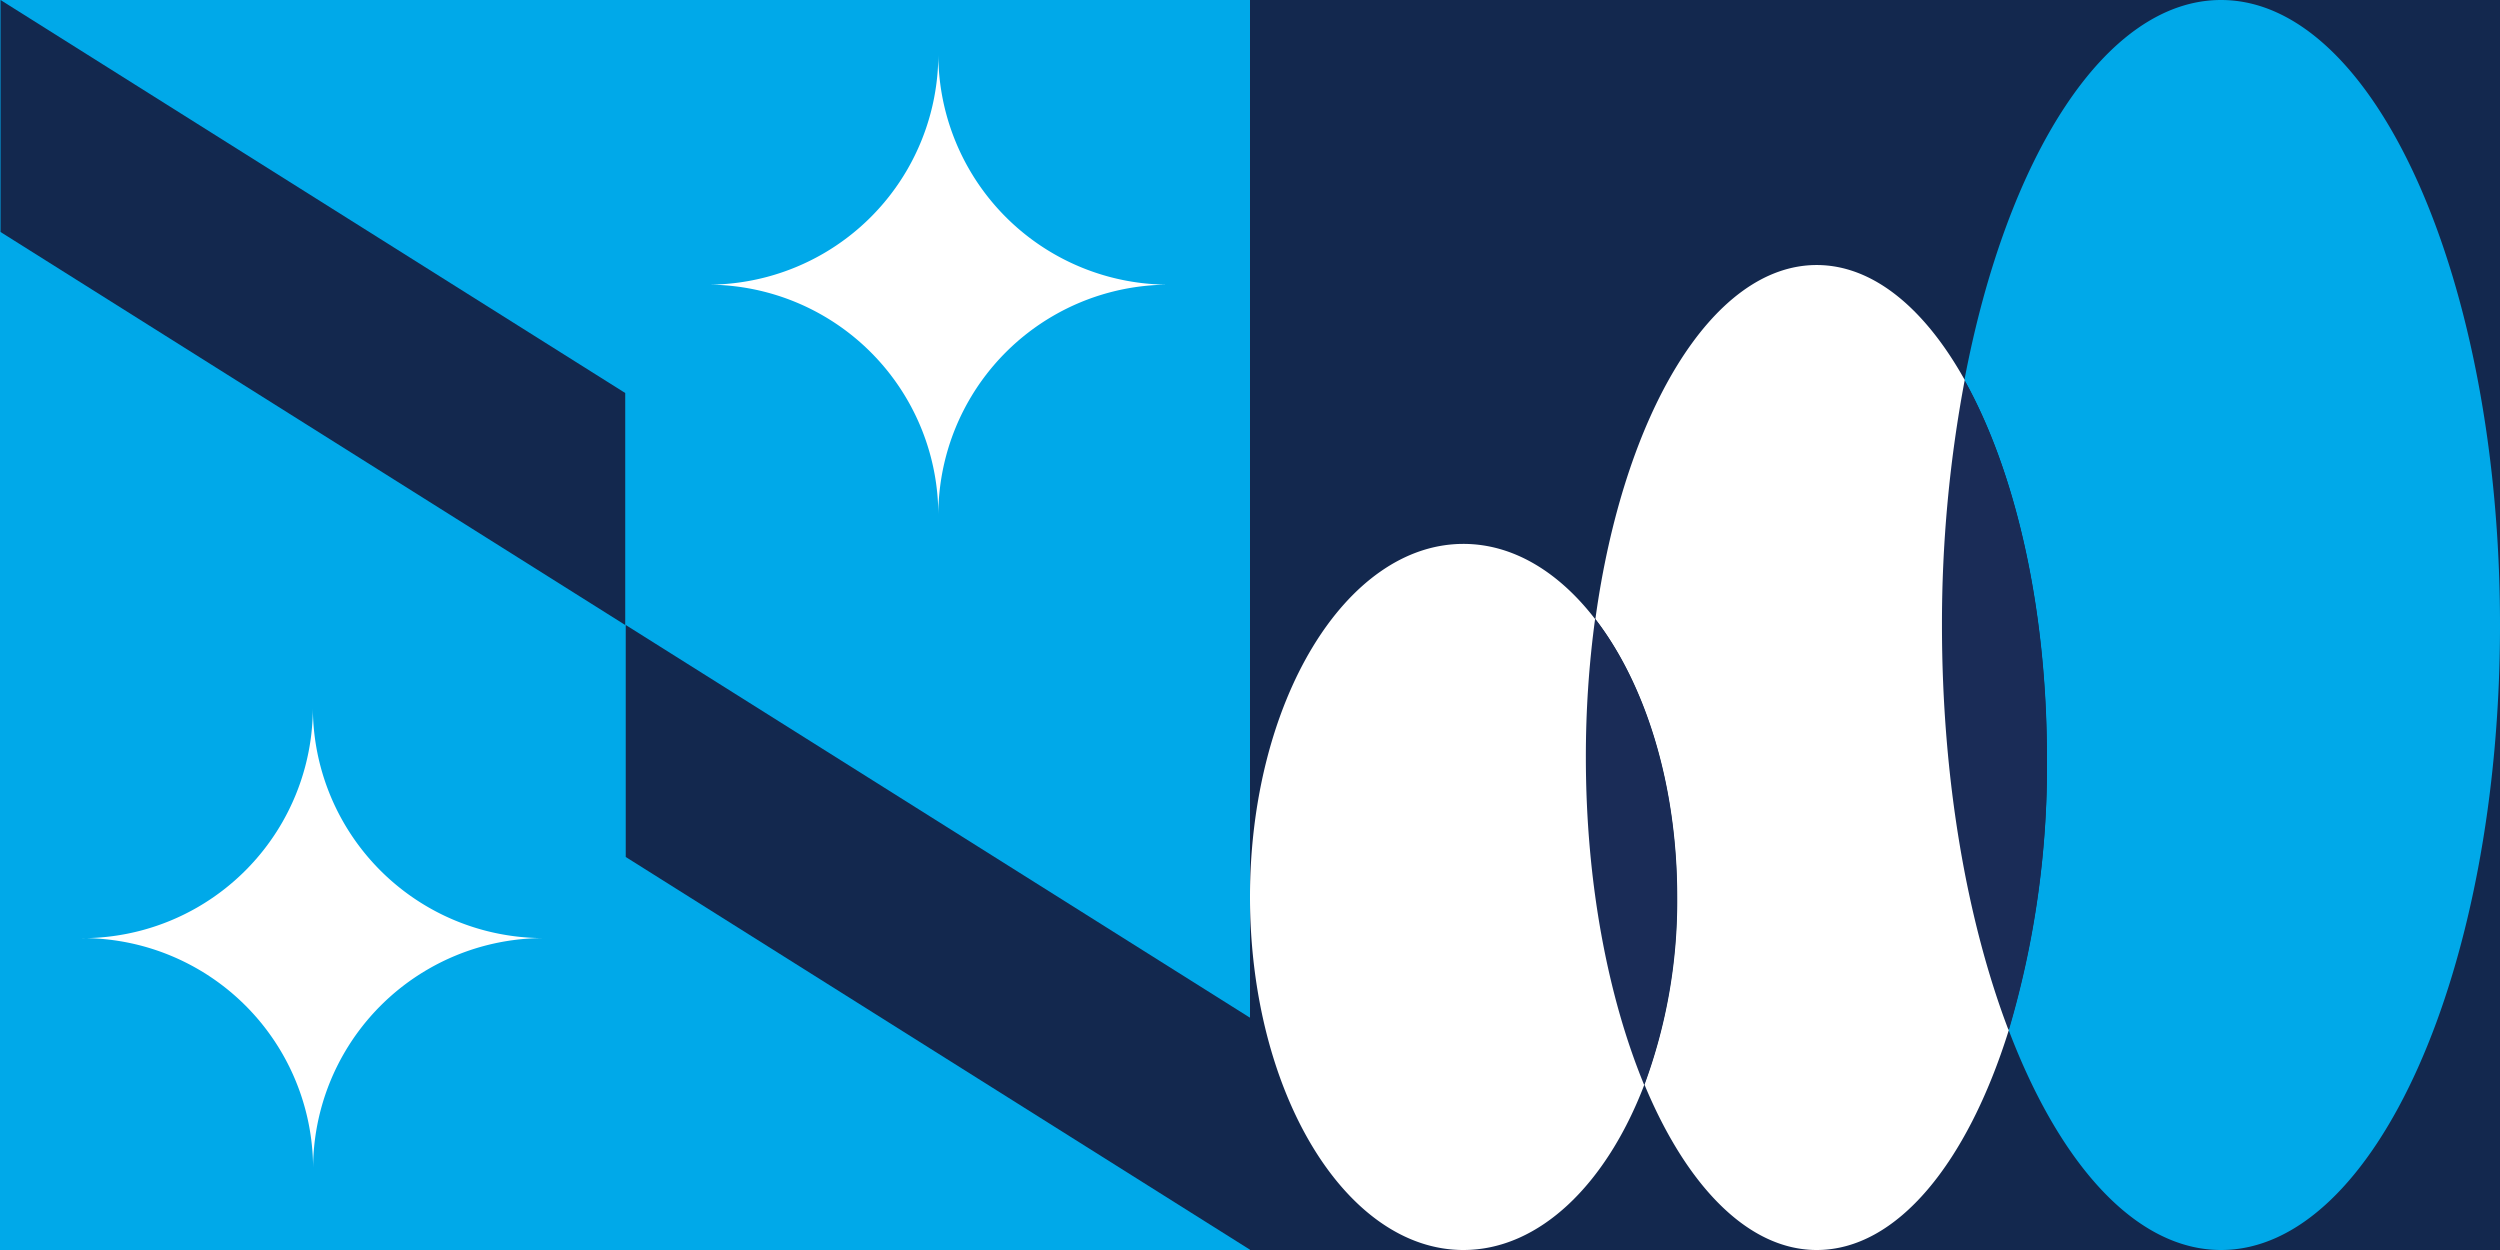 <?xml version="1.0" encoding="UTF-8"?> <svg xmlns="http://www.w3.org/2000/svg" xmlns:xlink="http://www.w3.org/1999/xlink" viewBox="0 0 336 168"><rect x="0" y="0" width="336" height="168" fill="#808080" stroke="none"/><defs><style>.cls-1{fill:#13284e;}.cls-2{fill:#00a9e9;}.cls-3{fill:#fff;}.cls-4{clip-path:url(#clip-path);}.cls-5{fill:#1a2c57;}</style><clipPath id="clip-path" transform="translate(0 0)"><rect class="cls-1" x="168" width="168" height="168"></rect></clipPath></defs><g id="Layer_2" data-name="Layer 2"><g id="Layer_9" data-name="Layer 9"><rect class="cls-2" width="168" height="168"></rect><polygon class="cls-1" points="168.06 168 84.1 115.18 84.1 84 168.06 136.82 168.06 168"></polygon><polygon class="cls-1" points="84.03 84 0.07 31.18 0.07 0 84.03 52.82 84.03 84"></polygon><path class="cls-3" d="M95.11,38.26a31,31,0,0,1,31,31.09,31,31,0,0,1,31-31.09,31,31,0,0,1-31-31.08,31,31,0,0,1-31,31.08" transform="translate(0 0)"></path><path class="cls-3" d="M11.08,126.08a31,31,0,0,1,31,31.08,31,31,0,0,1,31-31.08A31,31,0,0,1,42.05,95a31,31,0,0,1-31,31.09" transform="translate(0 0)"></path><rect class="cls-1" x="168" width="168" height="168"></rect><g class="cls-4"><path class="cls-2" d="M298.51,0C319.22,0,336,37.6,336,84s-16.78,84-37.49,84c-11.44,0-21.69-11.49-28.56-29.6a125,125,0,0,0,5.16-36.6c0-20.38-4.31-38.6-11.09-50.73C269.73,21,283,0,298.51,0" transform="translate(0 0)"></path><path class="cls-5" d="M275.11,101.8A125,125,0,0,1,270,138.4C264.38,123.75,261,104.75,261,84a176.67,176.67,0,0,1,3-32.93c6.78,12.13,11.09,30.35,11.09,50.73" transform="translate(0 0)"></path><path class="cls-3" d="M270,138.4c-5.56,17.84-15,29.6-25.83,29.6-9.21,0-17.49-8.59-23.15-22.22a71.36,71.36,0,0,0,4.4-25.23c0-15.16-4.3-28.66-11-37.35,3.77-27.5,15.65-47.58,29.74-47.58,7.58,0,14.52,5.81,19.9,15.45A176.67,176.67,0,0,0,261,84c0,20.75,3.36,39.75,8.93,54.4" transform="translate(0 0)"></path><path class="cls-5" d="M225.37,120.55a71.36,71.36,0,0,1-4.4,25.23c-4.87-11.7-7.83-27.09-7.83-44a137.33,137.33,0,0,1,1.24-18.6c6.69,8.69,11,22.19,11,37.35" transform="translate(0 0)"></path><path class="cls-3" d="M221,145.78C215.91,159.12,206.92,168,196.68,168,180.84,168,168,146.76,168,120.55S180.84,73.1,196.68,73.1c6.68,0,12.82,3.77,17.7,10.1a137.33,137.33,0,0,0-1.24,18.6c0,16.89,3,32.28,7.83,44" transform="translate(0 0)"></path></g></g></g></svg> 